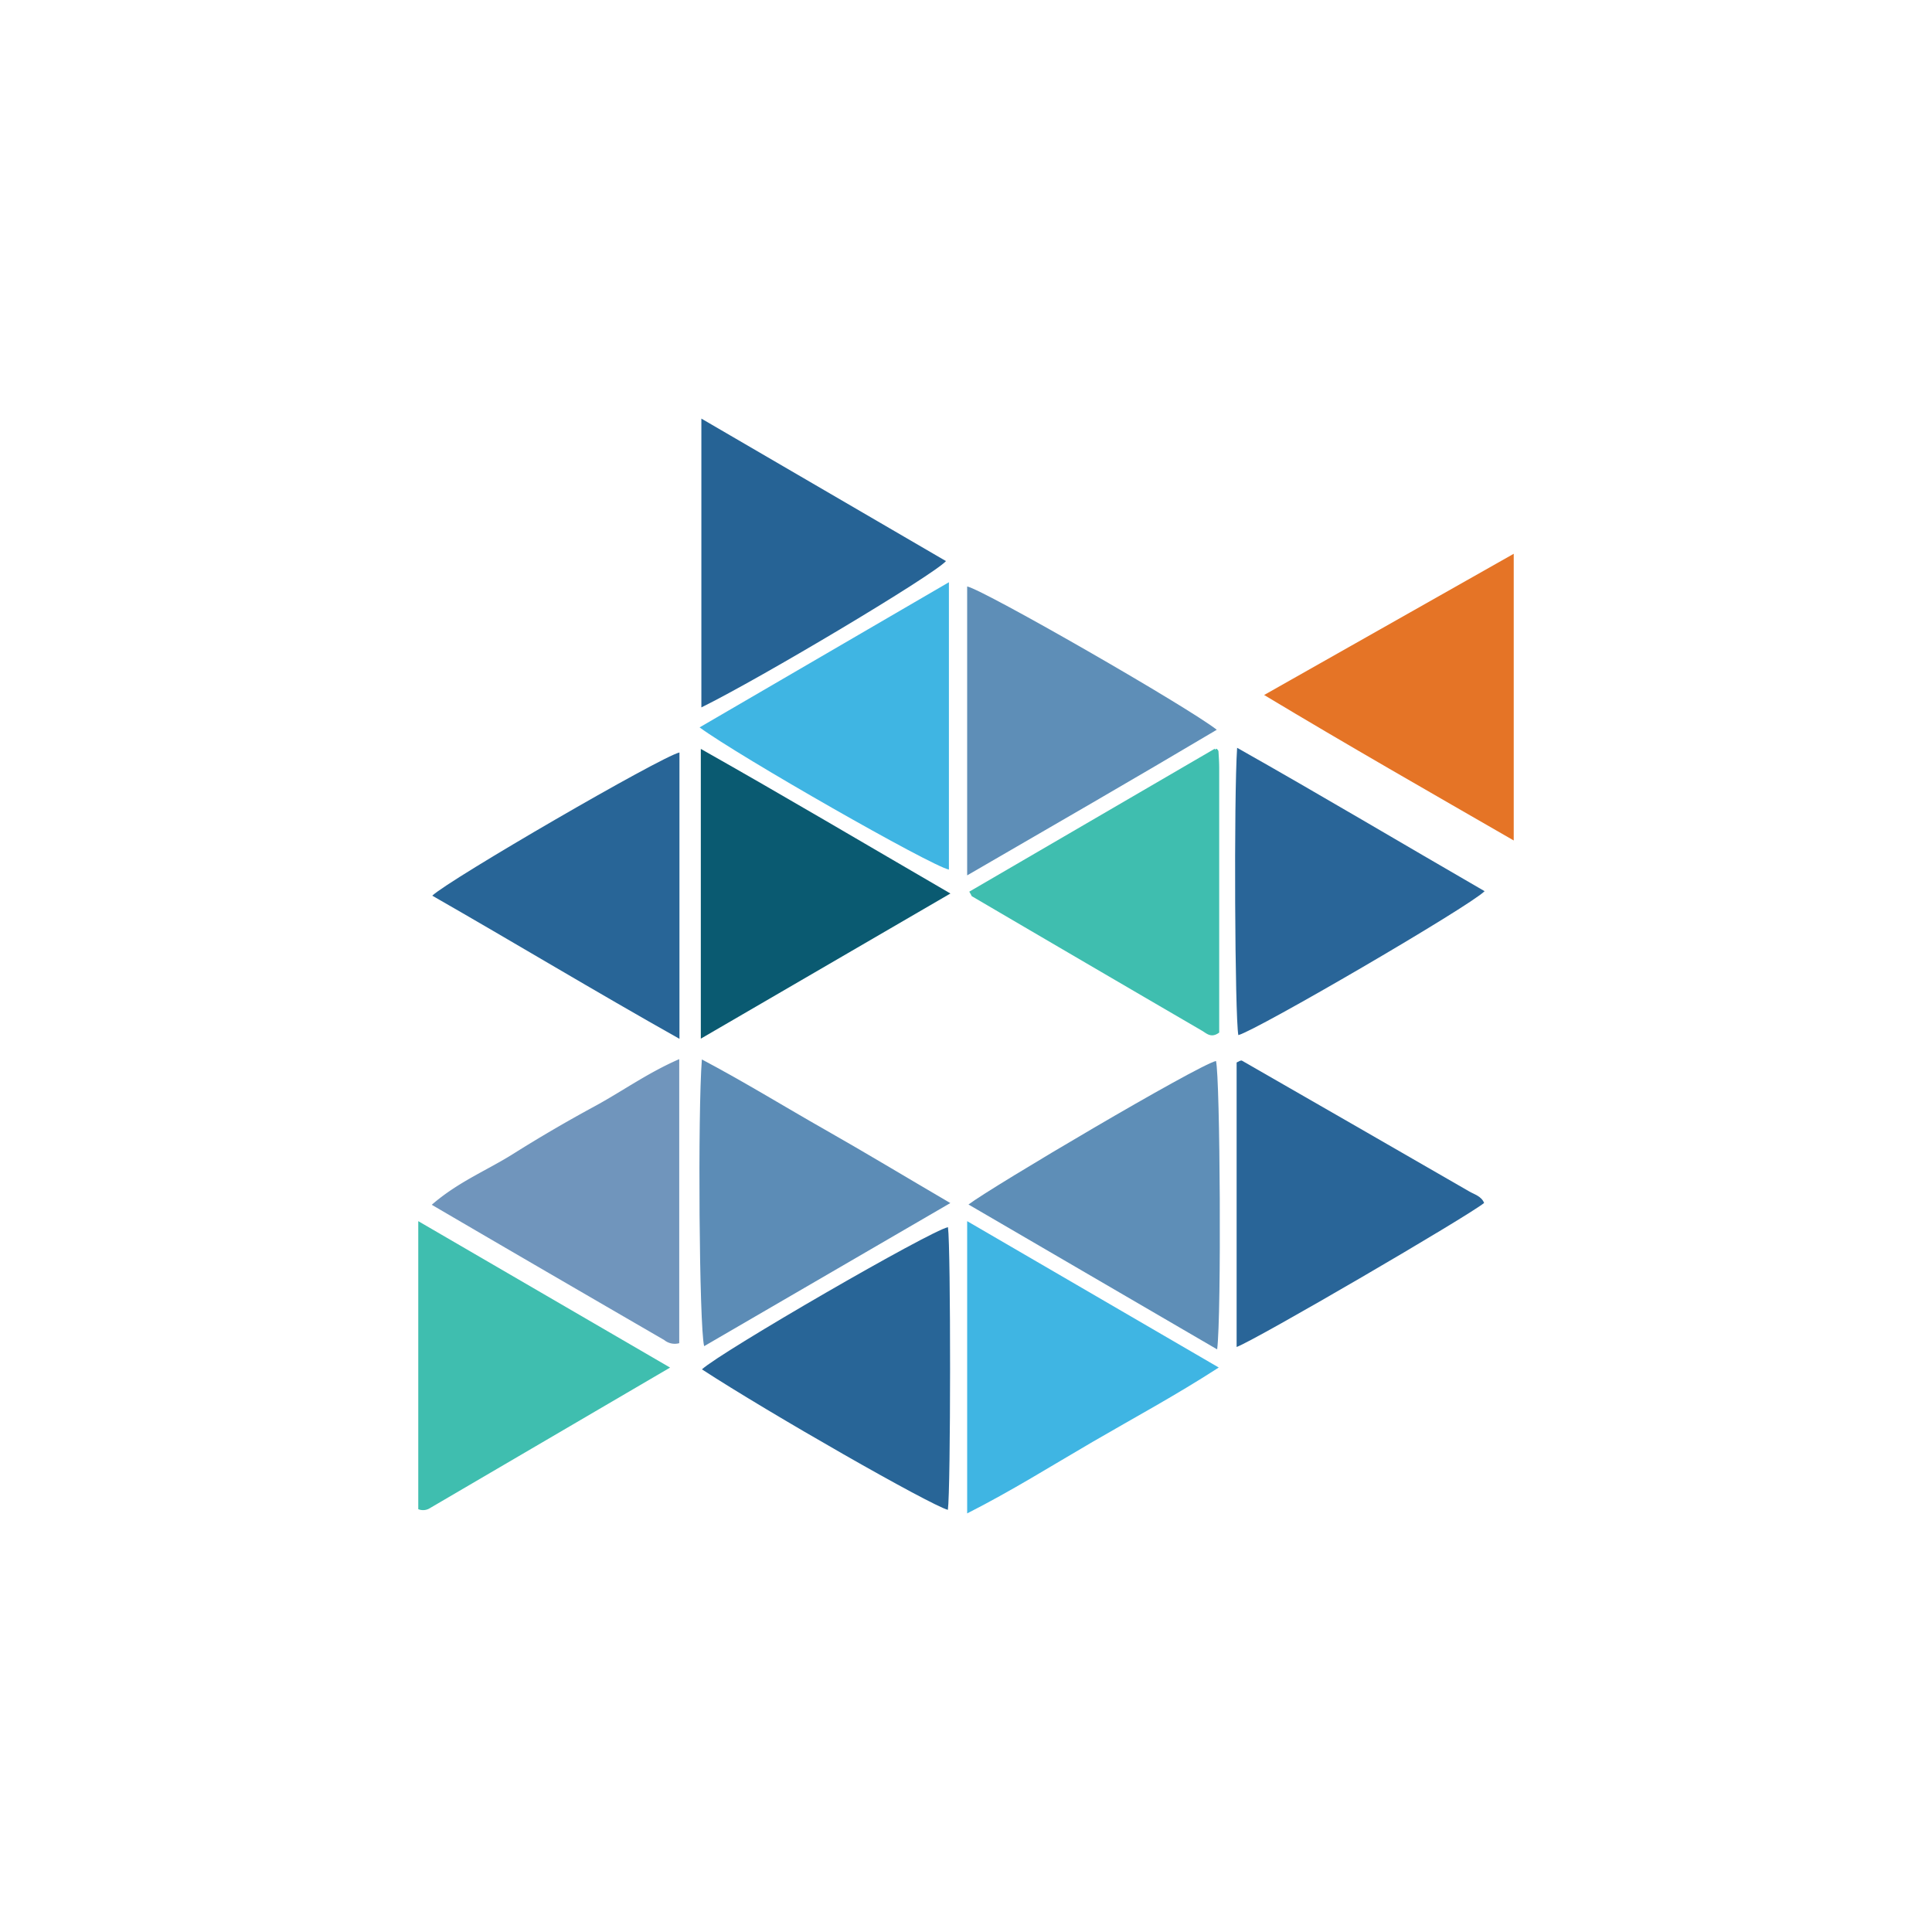 <svg xmlns="http://www.w3.org/2000/svg" viewBox="0 0 300 300">
  <path d="M192.022,209.161V164.986c.241-.121.344-.19.448-.233s.284-.103.37-.06q17.648,10.129,35.313,20.318c.801.465,1.886.741,2.3,1.783C227.92,188.87,195.114,208.007,192.022,209.161Z" fill="#296598"/>
  <path d="M150.181,135.927V91.062c2.739.612,34.245,18.707,38.758,22.256C176.08,120.957,163.264,128.339,150.181,135.927Z" fill="#5e8eb7"/>
  <path d="M192.289,160.732c-.543-2.902-.706-36.811-.19-44.614,12.997,7.338,25.64,14.874,38.43,22.264C228.222,140.724,195.2,159.965,192.289,160.732Z" fill="#296598"/>
  <path d="M150.181,235V189.619l39.068,22.729c-6.658,4.306-13.204,7.829-19.611,11.558S157.106,231.486,150.181,235Z" fill="#3fb5e3"/>
  <path d="M150.388,187.035c3.635-2.756,35.416-21.532,38.43-22.29.646,2.584.861,39.455.181,44.787Z" fill="#5e8eb7"/>
  <path d="M150.508,138.459l38.129-22.204c.19.5,0-.207.37.095a.551.551,0,0,1,.198.327c.052.861.112,1.722.112,2.584v41.075c-1.249.922-1.946.138-2.653-.276q-17.88-10.413-35.726-20.878C150.861,139.174,150.861,139.019,150.508,138.459Z" fill="#3fbeaf"/>
  <path d="M64.948,234.345V189.619l39.102,22.738-37.457,21.92A1.981,1.981,0,0,1,64.948,234.345Z" fill="#3fbeaf"/>
  <path d="M147.184,234.449c-2.868-.801-27.69-14.978-38.189-21.816,3.075-2.808,35.459-21.532,38.206-22.075C147.649,193.865,147.631,231.348,147.184,234.449Z" fill="#286597"/>
  <path d="M147.347,90.408v44.623c-2.851-.603-32.539-17.553-38.715-22.083Z" fill="#3fb5e3"/>
  <path d="M105.506,116.841v44.468c-13.126-7.381-25.649-14.943-38.387-22.23C69.901,136.487,102.561,117.538,105.506,116.841Z" fill="#286597"/>
  <path d="M105.472,164.461v44.106a2.584,2.584,0,0,1-2.325-.482c-11.877-6.89-23.754-13.78-36.105-21.007,4.082-3.549,8.613-5.366,12.635-7.898s8.354-5.064,12.618-7.373S100.545,166.606,105.472,164.461Z" fill="#7095bc"/>
  <path d="M147.58,138.743l-38.758,22.54V116.289C121.862,123.653,134.342,131.052,147.58,138.743Z" fill="#0a5a71"/>
  <path d="M108.908,65l37.983,22.126c-1.998,2.213-28.586,18.087-37.983,22.721Z" fill="#266395"/>
  <path d="M147.563,186.811l-38.224,22.221c-.775-3.101-.999-36.329-.353-44.52,6.606,3.488,12.79,7.312,19.103,10.895S140.586,182.729,147.563,186.811Z" fill="#5c8cb6"/>
  <path d="M235.052,85.99v44.52c-12.919-7.45-25.666-14.719-38.758-22.591Z" fill="#e57426"/>
</svg>
